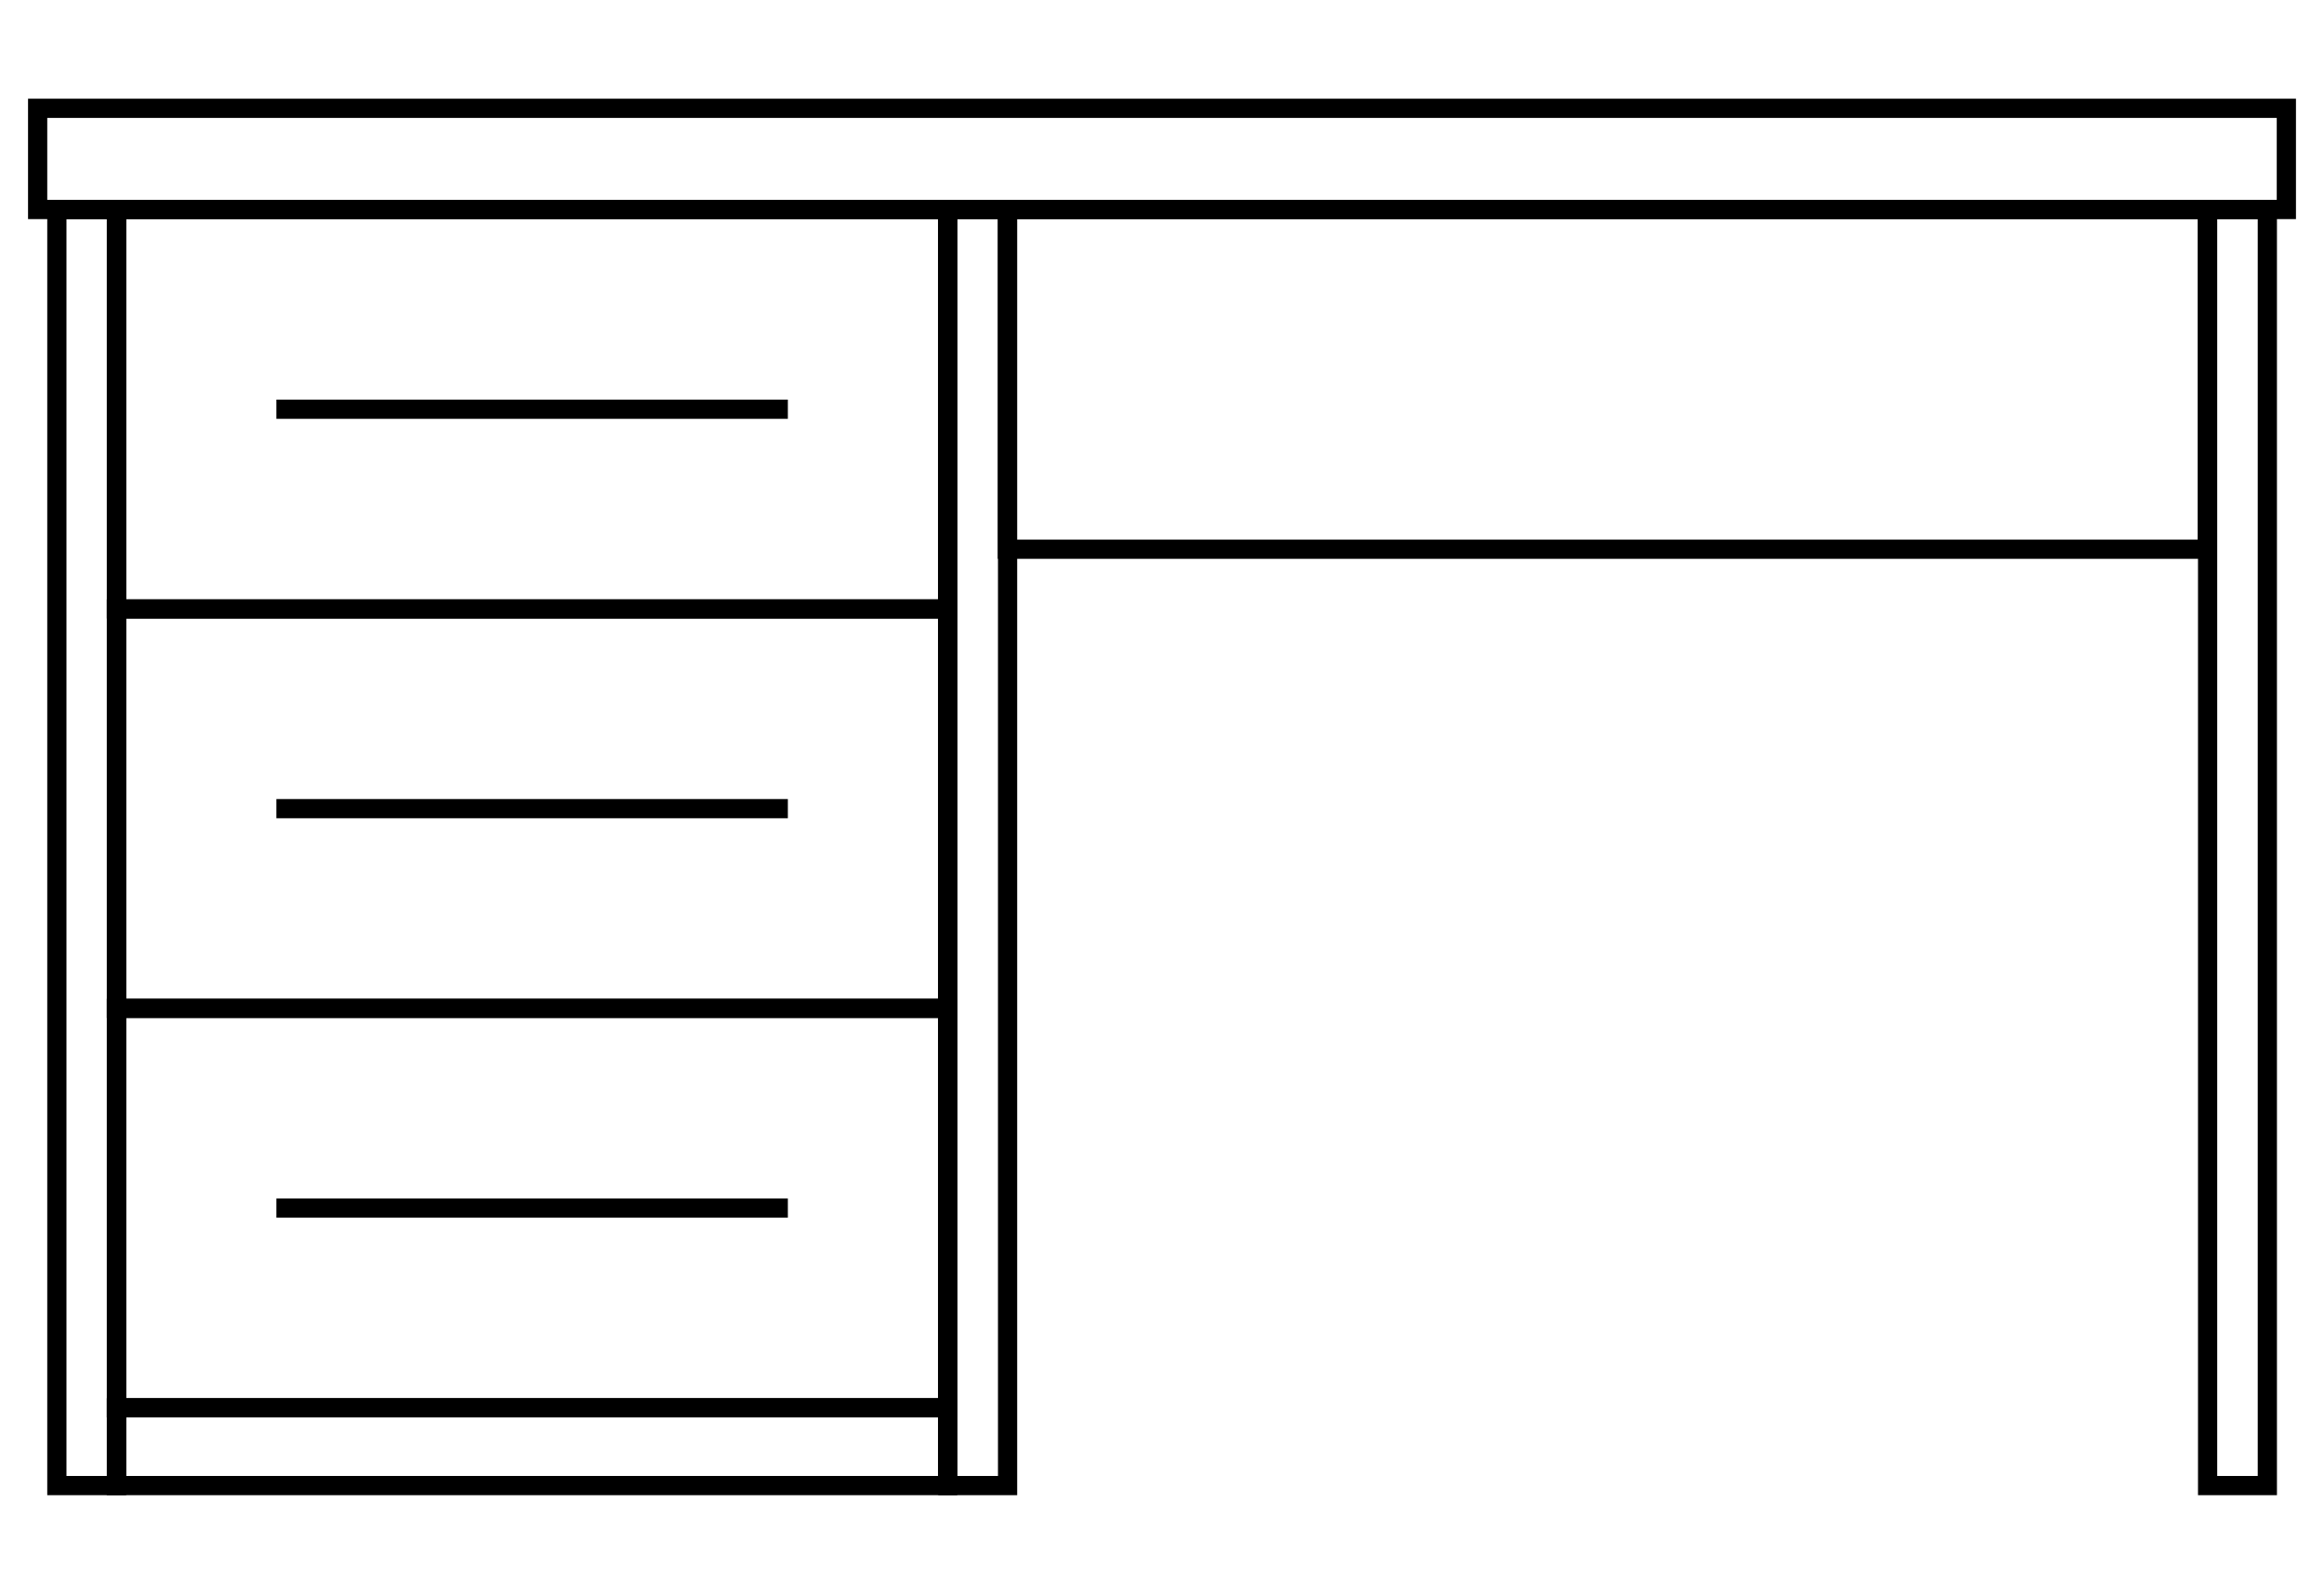 <?xml version="1.0" encoding="UTF-8"?>
<svg id="Layer_1" data-name="Layer 1" xmlns="http://www.w3.org/2000/svg" viewBox="0 0 121 83">
  <defs>
    <style>
      .cls-1 {
        fill: none;
        stroke: #000;
        stroke-miterlimit: 10;
      }
    </style>
  </defs>
  <rect class="cls-1" x="1.96" y="5.64" width="117.08" height="5.27"/>
  <rect class="cls-1" x="6.06" y="73.31" width="43.28" height="4.05"/>
  <rect class="cls-1" x="114.94" y="10.91" width="3.11" height="66.45"/>
  <rect class="cls-1" x="2.96" y="10.91" width="3.11" height="66.45"/>
  <rect class="cls-1" x="49.35" y="10.91" width="3.11" height="66.45"/>
  <rect class="cls-1" x="6.06" y="10.91" width="43.28" height="20.8"/>
  <rect class="cls-1" x="6.06" y="31.71" width="43.28" height="20.8"/>
  <rect class="cls-1" x="6.06" y="52.51" width="43.28" height="20.8"/>
  <rect class="cls-1" x="52.45" y="10.91" width="62.48" height="17.69"/>
  <line class="cls-1" x1="14.39" y1="21.31" x2="41.02" y2="21.31"/>
  <line class="cls-1" x1="14.39" y1="42.11" x2="41.02" y2="42.11"/>
  <line class="cls-1" x1="14.39" y1="62.91" x2="41.02" y2="62.91"/>
</svg>